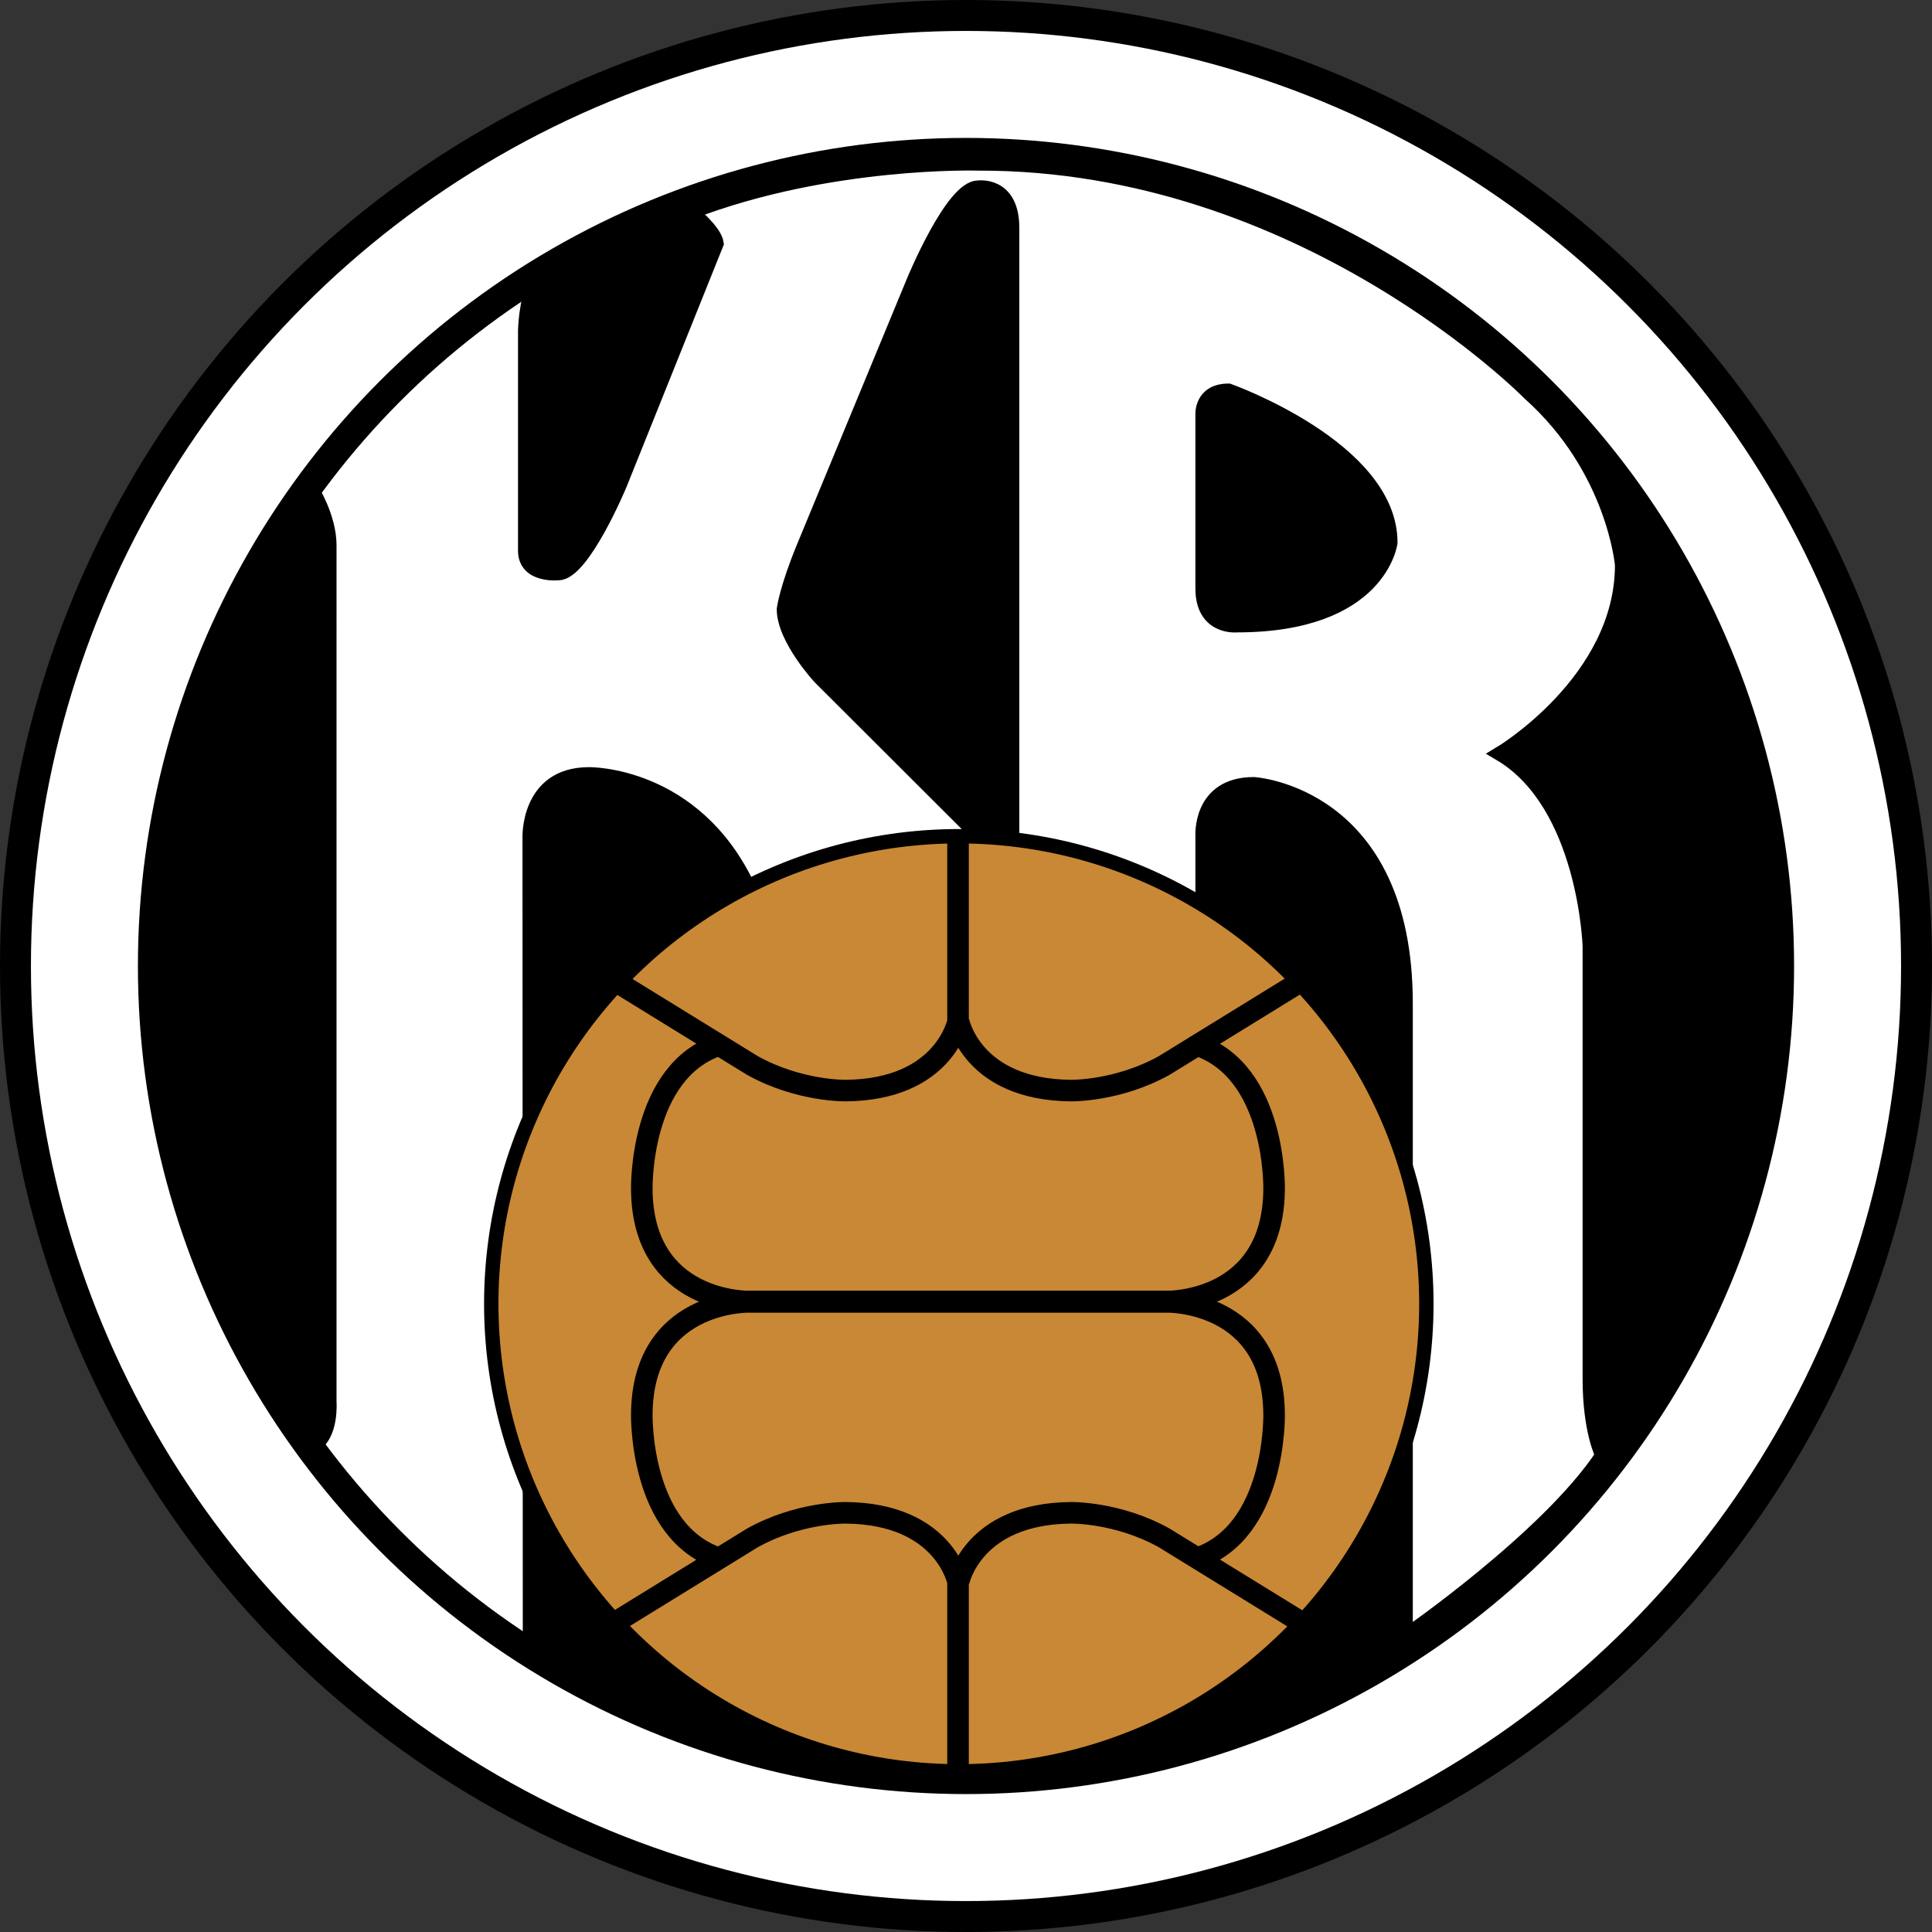 <svg xmlns="http://www.w3.org/2000/svg" width="2500" height="2500" viewBox="0 0 212.36 212.36"><rect x="0" y="0" width="212.36" height="212.36" fill="#333333" stroke="none"/><circle cx="106.18" cy="106.18" r="106.18"/><path d="M58.781 31.131c-.987 1.975-1.053 5.2-1.053 5.2v24.193c0 2.864 3.654 2.469 3.654 2.469 2.666 0 6.715-9.677 6.715-9.677l10.665-26.563c-.198-1.382-2.765-3.456-2.765-3.456 15.207-5.826 31.501-5.333 31.501-5.333 35.747-.099 60.631 25.28 60.631 25.28 9.282 8.295 10.171 18.861 10.171 18.861 0 12.738-13.43 20.737-13.43 20.737 9.381 5.53 9.875 21.132 9.875 21.132v47.597c0 5.728 1.382 8.394 1.382 8.394-6.024 9.085-21.626 19.849-21.626 19.849v-69.519c0-23.107-16.688-24.095-16.688-24.095-6.023 0-5.628 5.728-5.628 5.728v8.294H111.25V24.976c-.033-4.904-3.752-4.345-3.752-4.345-2.864 0-7.11 10.369-7.11 10.369L88.34 60.13c-1.876 4.542-2.173 6.814-2.173 6.814 0 3.258 3.95 7.505 3.95 7.505l17.445 17.413v5.53l-25.345.066c-5.925-12.541-17.479-12.344-17.479-12.344-6.813 0-6.518 7.011-6.518 7.011l.033 89.367c-16.26-10.73-23.831-22.613-23.831-22.613 2.074-1.086 1.778-4.839 1.778-4.839V59.933c0-3.061-1.91-6.089-1.91-6.089 12.443-16.788 24.491-22.713 24.491-22.713zm73.403 33.541c0 4.444 3.752 4.049 3.752 4.049 15.799 0 16.886-9.085 16.886-9.085 0-10.369-17.774-16.688-17.774-16.688-3.062 0-2.864 2.666-2.864 2.666v19.058z" fill="#fff" stroke="#000" stroke-width="1.58"/><g stroke="#000"><circle cx="105.39" cy="143.309" r="51.392" fill="#c98835" stroke-width="1.58"/><path d="M105.304 91.828v20.441s-1.481 7.505-12.343 7.604c0 0-5.135.099-10.27-2.765l-14.911-9.184M105.364 112.269s1.481 7.505 12.344 7.604c0 0 5.135.099 10.27-2.765l14.911-9.184" fill="none" stroke-width="2.37"/><path d="M131.454 114.836c8.887 2.864 8.591 15.898 8.591 15.898-.099 12.541-11.751 12.324-11.751 12.324H82.296s-11.652.217-11.751-12.324c0 0-.296-13.035 8.591-15.898M105.304 194.329v-20.441s-1.481-7.505-12.343-7.604c0 0-5.135-.099-10.27 2.765l-14.911 9.184M105.364 173.888s1.481-7.505 12.344-7.604c0 0 5.135-.099 10.27 2.765l14.911 9.184" fill="none" stroke-width="2.37"/><path d="M131.454 171.321c8.887-2.864 8.591-15.898 8.591-15.898-.099-12.541-11.751-12.324-11.751-12.324H82.296s-11.652-.217-11.751 12.324c0 0-.296 13.035 8.591 15.898" fill="none" stroke-width="2.37"/></g><circle cx="106.18" cy="106.18" r="96.855" fill="none" stroke="#fff" stroke-width="11.85"/><circle cx="106.18" cy="106.18" r="89.441" fill="none" stroke="#000" stroke-width="3.16"/></svg>